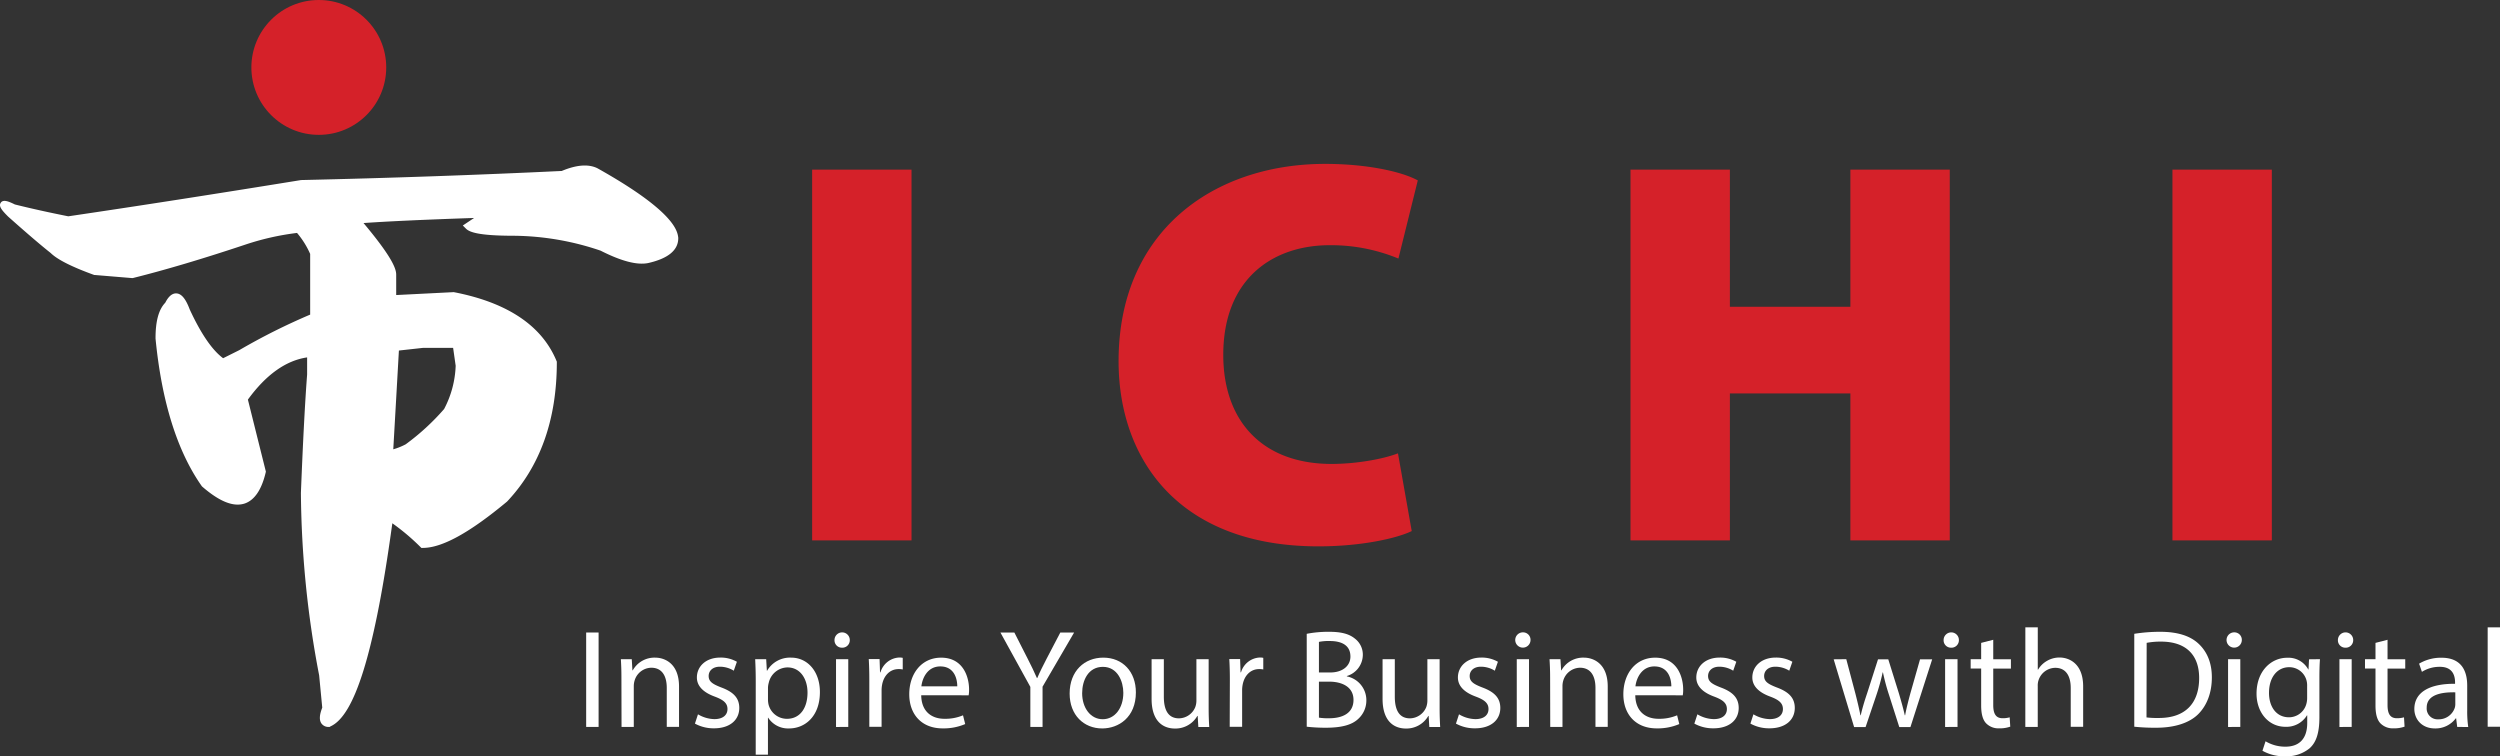 <svg xmlns="http://www.w3.org/2000/svg" viewBox="0 0 804.97 243.48"><rect x="0" y="0" width="804.97" height="243.48" fill="#333333" stroke="none"/><defs><style>.cls-1{fill:#d52129;}.cls-2{fill:#fff;}</style></defs><g id="レイヤー_2" data-name="レイヤー 2"><g id="LOGO"><path class="cls-1" d="M293.5,54.62V174h-32V54.62Z"/><path class="cls-1" d="M454.56,171c-4.52,2.21-15.77,4.92-30.07,4.92-44.7,0-64.32-27.82-64.32-59.62,0-42.13,30.87-63.53,66.49-63.53,13.73,0,24.89,2.57,29.85,5.32l-6.24,25.16a56.8,56.8,0,0,0-22.11-4.3c-18.38,0-34.28,10.85-34.28,35.31,0,21.66,12.93,35.12,34.86,35.12,7.75,0,16.43-1.5,21.39-3.41Z"/><path class="cls-1" d="M557,54.62V98.78h38.8V54.62h32V174h-32V126.68H557V174H525V54.62Z"/><path class="cls-1" d="M731.5,54.62V174h-32V54.62Z"/><path class="cls-2" d="M217.22,76.68c0,3.27-2.93,5.54-8.79,6.84-3.26.65-8.15-.64-14.65-3.91a89.45,89.45,0,0,0-28.31-4.88c-8.47,0-13.35-.64-14.65-2l5.86-3.91q-30.27,1-42,1.95,11.72,13.7,11.72,17.58v7.81l19.52-1q25.38,4.9,32.22,21.48,0,27.35-15.62,43.94Q145,175.29,136.18,175.29a71.39,71.39,0,0,0-10.74-8.78l-1,6.83Q116.65,228,105.91,232.9c-2,0-2.29-1.63-1-4.88l-1-10.74A318.34,318.34,0,0,1,98.1,158.7q1-24.4,2-38.08v-6.84q-11.72,1-21.48,14.65,3.9,15.63,5.86,23.43-3.92,16.62-18.55,3.91Q54.17,139.18,51.24,108.9q0-7.8,2.93-10.74,2.92-5.85,5.85,2,5.86,12.69,11.72,16.59l5.86-2.93A199.9,199.9,0,0,1,101,102.07V81.56c-.66-2-2.29-4.54-4.88-7.81a86.08,86.08,0,0,0-17.58,3.91Q58.08,84.5,42.45,88.4l-11.72-1C23.56,84.83,19,82.54,17.06,80.59q-4.89-3.9-13.67-11.72c-3.26-3.25-2.92-3.9,1-2q7.8,2,17.58,3.9,33.18-4.87,75.17-11.71,43-1,84-2.93,6.82-2.93,10.74-1Q216.22,68.9,217.22,76.68Zm-89.83,35.15q-1,17.58-2,34.17c1.3,0,3.25-.64,5.86-1.95A75.11,75.11,0,0,0,144,132.33a33.06,33.06,0,0,0,3.91-14.64l-1-6.84H136.18Z"/><path class="cls-2" d="M106.16,234.06h-.25a2.74,2.74,0,0,1-2.43-1.14c-.73-1.08-.64-2.7.28-5.07l-1-10.41a321.63,321.63,0,0,1-5.87-58.74c.64-16.07,1.29-28.88,2-38.12v-5.5c-6.84,1-13.25,5.58-19.07,13.59q3.8,15.24,5.72,22.91l.07.27-.06.28c-1.32,5.58-3.6,8.93-6.78,10-3.62,1.17-8.08-.61-13.66-5.45l-.1-.09-.08-.12C57.05,145.26,52.05,129.31,50.08,109v-.11c0-5.46,1-9.2,3.13-11.42.47-.92,1.67-3.1,3.59-3,1.63.08,3,1.73,4.29,5.17,3.61,7.81,7.22,13.09,10.75,15.7l5.21-2.6A202.11,202.11,0,0,1,99.87,101.3V81.76A27.56,27.56,0,0,0,95.64,75a85,85,0,0,0-16.7,3.78c-13.66,4.56-25.85,8.18-36.21,10.76l-.19,0-12.06-1-.14,0c-7.31-2.64-11.91-5-14-7.06C13.08,78.9,8.61,75.07,2.62,69.74l0,0C.4,67.53-.5,66.31.27,65.24s2.44-.44,4.51.59c5,1.25,10.77,2.54,17.2,3.82,22-3.24,47.23-7.17,75-11.68l.16,0c28.43-.64,56.6-1.62,83.73-2.92,4.76-2,8.63-2.3,11.52-.86,25,14,25.75,20.3,26,22.37v.14c0,3.86-3.26,6.54-9.69,8-3.57.72-8.59-.58-15.34-4a88.77,88.77,0,0,0-27.87-4.79c-11.7,0-14.41-1.23-15.47-2.3l-1-1,3.64-2.43c-16.11.55-28.06,1.1-35.61,1.64,9.4,11.2,10.52,14.83,10.52,16.6V95L146,94.07l.13,0c17.25,3.33,28.38,10.79,33.07,22.17l.09.21v.23c0,18.44-5.36,33.49-15.94,44.73l-.1.1c-12,10-20.91,14.91-27.1,14.91h-.48l-.34-.34a70.82,70.82,0,0,0-9-7.59l-.71,5c-2.61,18.2-5.5,32.47-8.59,42.4-3.22,10.35-6.7,16.25-10.63,18Zm-5-121.53v8.17c-.66,9.22-1.32,22-1.95,38a318.33,318.33,0,0,0,5.84,58.32v.11l1,11-.1.26c-1,2.53-.63,3.15-.61,3.17s.13.09.28.11c8.26-4.3,14.14-34.14,17.64-58.55l1.23-8.66,1.53,1a72.65,72.65,0,0,1,10.56,8.58c5.56-.26,14-5.08,25.11-14.32C171.83,149.06,177,134.64,177,116.94c-4.41-10.47-14.89-17.38-31.14-20.54l-20.6,1v-9c0-1.29-1.49-5.2-11.44-16.82l-1.47-1.72,2.26-.19c7.89-.65,22-1.31,42-2l4-.13-7.57,5c1.69.47,5.18.94,12.34.94a91,91,0,0,1,28.68,4.94l.15.07c6.23,3.12,10.9,4.4,13.9,3.8,5.16-1.14,7.81-3,7.86-5.63-.47-3.3-5.19-9.54-24.79-20.54-2.24-1.11-5.53-.77-9.72,1l-.19.08h-.21c-27.19,1.31-55.42,2.29-83.92,2.93C69.44,64.79,44.17,68.73,22.11,72l-.19,0-.2,0c-6.53-1.3-12.41-2.61-17.47-3.88,5.94,5.29,10.37,9.09,13.53,11.6l.1.09C19.14,81,22.44,83.18,31,86.28l11.37,1c10.27-2.57,22.33-6.16,35.86-10.67A87.59,87.59,0,0,1,96,72.6l.64-.07.39.5c2.72,3.42,4.38,6.09,5.08,8.17l.06.17v21.47l-.71.3a199.19,199.19,0,0,0-23.3,11.64l-.06,0-6.46,3.23-.56-.37C67,114.94,63,109.35,59,100.6l0-.08c-1.36-3.62-2.25-3.71-2.26-3.71s-.71.32-1.48,1.87l-.08.17L55,99c-1.71,1.71-2.58,5-2.59,9.87,1.92,19.79,6.75,35.31,14.36,46.13,4.79,4.14,8.6,5.79,11.32,4.91,2.31-.75,4.05-3.45,5.17-8q-2-7.8-5.79-23.16l-.13-.52.31-.43c6.68-9.36,14.19-14.45,22.33-15.13Zm24.23,34.63h-1.23l.07-1.22q1-16.59,2-34.17l.05-1,9.89-1.09h11.74l1.13,8a34.32,34.32,0,0,1-4,15.16L145,133l-.09.11A77.43,77.43,0,0,1,132,145l-.17.1C129,146.48,127,147.16,125.44,147.16Zm3.05-34.29q-.92,16.32-1.81,31.8a20.69,20.69,0,0,0,4-1.61A75.08,75.08,0,0,0,143,131.7a32.17,32.17,0,0,0,3.72-13.93l-.82-5.76h-9.68ZM96.32,36.77Z"/><circle class="cls-1" cx="102.65" cy="21.71" r="21.71"/><path class="cls-2" d="M192.74,203.66v30.4h-4v-30.4Z"/><path class="cls-2" d="M200.09,218.14c0-2.28-.07-4.09-.18-5.89h3.51l.21,3.58h.12a8,8,0,0,1,7.21-4.08c3,0,7.68,1.81,7.68,9.3v13h-3.95V221.48c0-3.52-1.32-6.48-5-6.48a5.72,5.72,0,0,0-5.34,4.08,6.24,6.24,0,0,0-.28,1.84v13.14h-3.94Z"/><path class="cls-2" d="M224.74,230a10.79,10.79,0,0,0,5.26,1.55c2.89,0,4.24-1.42,4.24-3.24s-1.16-2.91-4.06-4c-3.94-1.43-5.8-3.57-5.79-6.18,0-3.51,2.85-6.4,7.54-6.4a10.54,10.54,0,0,1,5.34,1.35l-1,2.88a8.54,8.54,0,0,0-4.47-1.29c-2.35,0-3.62,1.35-3.62,3,0,1.8,1.28,2.61,4.14,3.71,3.76,1.41,5.71,3.3,5.72,6.56,0,3.86-3,6.57-8.15,6.57a12.44,12.44,0,0,1-6.13-1.52Z"/><path class="cls-2" d="M243.34,219.35c0-2.78-.08-5-.18-7.1h3.54l.22,3.72H247a8.51,8.51,0,0,1,7.74-4.22c5.28,0,9.26,4.45,9.26,11.07,0,7.86-4.81,11.73-9.92,11.73a7.62,7.62,0,0,1-6.72-3.44h-.09V243h-3.94Zm3.94,5.83a7.74,7.74,0,0,0,.17,1.62,6.11,6.11,0,0,0,5.93,4.65c4.21,0,6.63-3.45,6.63-8.45,0-4.36-2.28-8.1-6.47-8.1a6.29,6.29,0,0,0-6,4.9,6.85,6.85,0,0,0-.26,1.61Z"/><path class="cls-2" d="M273.62,206.08a2.4,2.4,0,0,1-2.53,2.47,2.37,2.37,0,0,1-2.39-2.47,2.46,2.46,0,1,1,4.92,0Zm-4.43,28V212.25h3.94v21.81Z"/><path class="cls-2" d="M279.91,219c0-2.57-.06-4.77-.18-6.79h3.48l.15,4.28h.14a6.62,6.62,0,0,1,6.07-4.78,4.66,4.66,0,0,1,1.1.11v3.74a5.9,5.9,0,0,0-1.34-.12c-2.8,0-4.77,2.11-5.31,5.07a9.91,9.91,0,0,0-.16,1.86v11.65h-3.95Z"/><path class="cls-2" d="M296.62,223.87c.08,5.36,3.48,7.57,7.46,7.57a14.6,14.6,0,0,0,6-1.12l.7,2.82a17.66,17.66,0,0,1-7.28,1.39c-6.7,0-10.73-4.46-10.73-11s3.9-11.77,10.26-11.77c7.12,0,9,6.24,9,10.26a9.47,9.47,0,0,1-.14,1.86ZM308.23,221c0-2.49-1-6.42-5.47-6.42-4.05,0-5.77,3.66-6.09,6.42Z"/><path class="cls-2" d="M331.76,234.06V221.17l-9.64-17.51h4.49l4.27,8.4c1.16,2.3,2.09,4.14,3,6.27h.1c.84-2,1.87-4,3.05-6.3l4.38-8.37h4.45l-10.17,17.45v12.95Z"/><path class="cls-2" d="M365.74,222.94c0,8.08-5.6,11.61-10.85,11.61-5.91,0-10.48-4.31-10.48-11.23,0-7.3,4.8-11.57,10.83-11.57C361.51,211.75,365.74,216.3,365.74,222.94Zm-17.3.26c0,4.78,2.74,8.38,6.62,8.38s6.64-3.55,6.64-8.5c0-3.69-1.86-8.36-6.57-8.36S348.44,219.06,348.44,223.2Z"/><path class="cls-2" d="M389.17,228.09c0,2.28.08,4.24.19,6h-3.51l-.21-3.57h-.11a8.14,8.14,0,0,1-7.22,4.06c-3.41,0-7.51-1.91-7.51-9.56V212.25h3.94V224.3c0,4.15,1.3,7,4.88,7a5.78,5.78,0,0,0,5.25-3.64,6.23,6.23,0,0,0,.36-2V212.25h3.94Z"/><path class="cls-2" d="M396,219c0-2.57-.06-4.77-.18-6.79h3.48l.15,4.28h.14a6.62,6.62,0,0,1,6.07-4.78,4.71,4.71,0,0,1,1.1.11v3.74a5.9,5.9,0,0,0-1.34-.12c-2.8,0-4.77,2.11-5.31,5.07a9.91,9.91,0,0,0-.16,1.86v11.65h-4Z"/><path class="cls-2" d="M420.75,204.08a36.77,36.77,0,0,1,7.18-.65c3.93,0,6.45.66,8.34,2.2a6.48,6.48,0,0,1,2.54,5.38,7.18,7.18,0,0,1-5.14,6.66v.12a7.8,7.8,0,0,1,6.28,7.63,8,8,0,0,1-2.61,6.05c-2.09,2-5.51,2.85-10.49,2.85a53.78,53.78,0,0,1-6.1-.33Zm3.93,12.45h3.6c4.1,0,6.54-2.19,6.54-5.13,0-3.53-2.67-5-6.65-5a15.76,15.76,0,0,0-3.49.28Zm0,14.54a18.23,18.23,0,0,0,3.3.2c4.08,0,7.83-1.49,7.83-5.91,0-4.14-3.58-5.87-7.86-5.88h-3.27Z"/><path class="cls-2" d="M463.54,228.09c0,2.28.08,4.24.18,6h-3.5l-.21-3.57h-.11a8.14,8.14,0,0,1-7.22,4.06c-3.41,0-7.51-1.91-7.51-9.56V212.25h3.94V224.3c0,4.15,1.3,7,4.88,7a5.78,5.78,0,0,0,5.25-3.64,6.23,6.23,0,0,0,.36-2V212.25h3.94Z"/><path class="cls-2" d="M469.78,230a10.79,10.79,0,0,0,5.26,1.55c2.89,0,4.24-1.42,4.24-3.24s-1.16-2.91-4.06-4c-3.94-1.43-5.8-3.57-5.79-6.18,0-3.51,2.85-6.4,7.54-6.4a10.54,10.54,0,0,1,5.34,1.35l-1,2.88a8.54,8.54,0,0,0-4.47-1.29c-2.35,0-3.62,1.35-3.62,3,0,1.8,1.28,2.61,4.14,3.71,3.76,1.41,5.71,3.3,5.72,6.56,0,3.86-3,6.57-8.15,6.57a12.44,12.44,0,0,1-6.13-1.52Z"/><path class="cls-2" d="M492.81,206.08a2.46,2.46,0,1,1-2.45-2.47A2.4,2.4,0,0,1,492.81,206.08Zm-4.43,28V212.25h3.94v21.81Z"/><path class="cls-2" d="M499.12,218.14c0-2.28-.08-4.09-.19-5.89h3.51l.22,3.58h.11a8,8,0,0,1,7.21-4.08c3,0,7.69,1.81,7.69,9.3v13h-3.95V221.48c0-3.52-1.33-6.48-5-6.48a5.74,5.74,0,0,0-5.35,4.08,6.26,6.26,0,0,0-.27,1.84v13.14h-3.94Z"/><path class="cls-2" d="M526.54,223.87c.08,5.36,3.49,7.57,7.47,7.57a14.67,14.67,0,0,0,6-1.12l.7,2.82a17.7,17.7,0,0,1-7.28,1.39c-6.7,0-10.73-4.46-10.73-11s3.89-11.77,10.26-11.77c7.11,0,9,6.24,9,10.26a9.63,9.63,0,0,1-.13,1.86ZM538.15,221c0-2.49-1-6.42-5.47-6.42-4,0-5.77,3.66-6.09,6.42Z"/><path class="cls-2" d="M546.54,230a10.79,10.79,0,0,0,5.26,1.55c2.89,0,4.24-1.42,4.24-3.24s-1.16-2.91-4.06-4c-3.94-1.43-5.8-3.57-5.79-6.18,0-3.51,2.85-6.4,7.54-6.4a10.54,10.54,0,0,1,5.34,1.35l-1,2.88a8.54,8.54,0,0,0-4.47-1.29c-2.34,0-3.62,1.35-3.62,3,0,1.8,1.28,2.61,4.14,3.71,3.76,1.41,5.71,3.3,5.72,6.56,0,3.86-3,6.57-8.15,6.57a12.44,12.44,0,0,1-6.13-1.52Z"/><path class="cls-2" d="M564.58,230a10.82,10.82,0,0,0,5.26,1.55c2.89,0,4.24-1.42,4.24-3.24s-1.15-2.91-4.05-4c-3.94-1.43-5.81-3.57-5.8-6.18,0-3.51,2.85-6.4,7.55-6.4a10.57,10.57,0,0,1,5.34,1.35l-1,2.88a8.54,8.54,0,0,0-4.47-1.29c-2.34,0-3.62,1.35-3.62,3,0,1.8,1.29,2.61,4.15,3.71,3.76,1.41,5.71,3.3,5.72,6.56,0,3.86-3,6.57-8.16,6.57a12.47,12.47,0,0,1-6.13-1.52Z"/><path class="cls-2" d="M594.48,212.25l2.93,11.06c.62,2.44,1.18,4.72,1.62,7h.11c.48-2.19,1.2-4.56,2-6.92l3.56-11.1H608l3.4,10.9c.77,2.59,1.42,4.9,1.92,7.12h.11c.39-2.2,1-4.5,1.69-7.08l3.11-10.94h3.91l-7,21.81h-3.6l-3.32-10.41a66.12,66.12,0,0,1-1.93-7.19h-.09a67.08,67.08,0,0,1-2,7.23l-3.5,10.37H597l-6.58-21.81Z"/><path class="cls-2" d="M630.74,206.08a2.4,2.4,0,0,1-2.53,2.47,2.37,2.37,0,0,1-2.39-2.47,2.46,2.46,0,1,1,4.92,0Zm-4.44,28V212.25h4v21.81Z"/><path class="cls-2" d="M641.8,206v6.28h5.69v3H641.8V227c0,2.72.78,4.26,3,4.26a7.87,7.87,0,0,0,2.29-.29l.19,3a10,10,0,0,1-3.55.55,5.55,5.55,0,0,1-4.28-1.68c-1.09-1.2-1.54-3.13-1.54-5.69V215.25h-3.38v-3h3.38V207Z"/><path class="cls-2" d="M652.14,202h4v13.62h.09a7.84,7.84,0,0,1,2.85-2.81,8,8,0,0,1,4.06-1.1c2.95,0,7.61,1.8,7.61,9.32v13h-4V221.5c0-3.52-1.33-6.47-5-6.47a5.75,5.75,0,0,0-5.35,3.95,5.27,5.27,0,0,0-.27,1.89v13.19h-4Z"/><path class="cls-2" d="M687.21,204.08a53,53,0,0,1,8.36-.65c5.62,0,9.65,1.33,12.31,3.81s4.31,6,4.31,10.88-1.56,9-4.38,11.82-7.57,4.38-13.46,4.38a63.35,63.35,0,0,1-7.14-.33ZM691.15,231a28.41,28.41,0,0,0,4,.18c8.42,0,12.95-4.66,12.95-12.88,0-7.18-4-11.71-12.29-11.71a23.84,23.84,0,0,0-4.61.4Z"/><path class="cls-2" d="M721.84,206.08a2.46,2.46,0,1,1-2.45-2.47A2.4,2.4,0,0,1,721.84,206.08Zm-4.43,28V212.25h3.94v21.81Z"/><path class="cls-2" d="M747,212.25c-.11,1.54-.18,3.31-.18,6v12.66c0,5.05-1,8.07-3.12,10a11.73,11.73,0,0,1-7.94,2.61,14.15,14.15,0,0,1-7.28-1.79l1-3.05a12.26,12.26,0,0,0,6.42,1.74c4,0,7-2.12,7-7.64v-2.43h-.1a7.71,7.71,0,0,1-6.92,3.67c-5.44,0-9.3-4.62-9.3-10.67,0-7.39,4.8-11.56,9.84-11.56a7.26,7.26,0,0,1,6.81,3.77h.08l.17-3.27Zm-4.13,8.58a6.21,6.21,0,0,0-.21-1.78,5.74,5.74,0,0,0-5.58-4.22c-3.78,0-6.49,3.2-6.49,8.27,0,4.27,2.2,7.86,6.46,7.86a5.8,5.8,0,0,0,5.51-4.1,7,7,0,0,0,.31-2.1Z"/><path class="cls-2" d="M757.7,206.08a2.4,2.4,0,0,1-2.53,2.47,2.37,2.37,0,0,1-2.39-2.47,2.46,2.46,0,1,1,4.92,0Zm-4.43,28V212.25h3.94v21.81Z"/><path class="cls-2" d="M768.76,206v6.28h5.7v3h-5.7V227c0,2.72.78,4.26,3,4.26a8,8,0,0,0,2.3-.29l.18,3a10,10,0,0,1-3.55.55,5.55,5.55,0,0,1-4.28-1.68c-1.09-1.2-1.53-3.13-1.53-5.69V215.25H761.5v-3h3.38V207Z"/><path class="cls-2" d="M791.19,234.06l-.34-2.76h-.12a8.13,8.13,0,0,1-6.68,3.25c-4.4,0-6.66-3.12-6.66-6.26,0-5.28,4.69-8.18,13.11-8.12v-.46c0-1.77-.5-5.06-5-5a10.54,10.54,0,0,0-5.67,1.62l-.91-2.64a13.78,13.78,0,0,1,7.2-1.91c6.67,0,8.29,4.56,8.29,8.93v8.16a34.74,34.74,0,0,0,.33,5.22Zm-.61-11.14c-4.29-.09-9.21.68-9.21,4.9a3.49,3.49,0,0,0,3.71,3.79,5.44,5.44,0,0,0,5.31-3.65,4,4,0,0,0,.19-1.24Z"/><path class="cls-2" d="M801,202H805v32H801Z"/></g></g></svg>